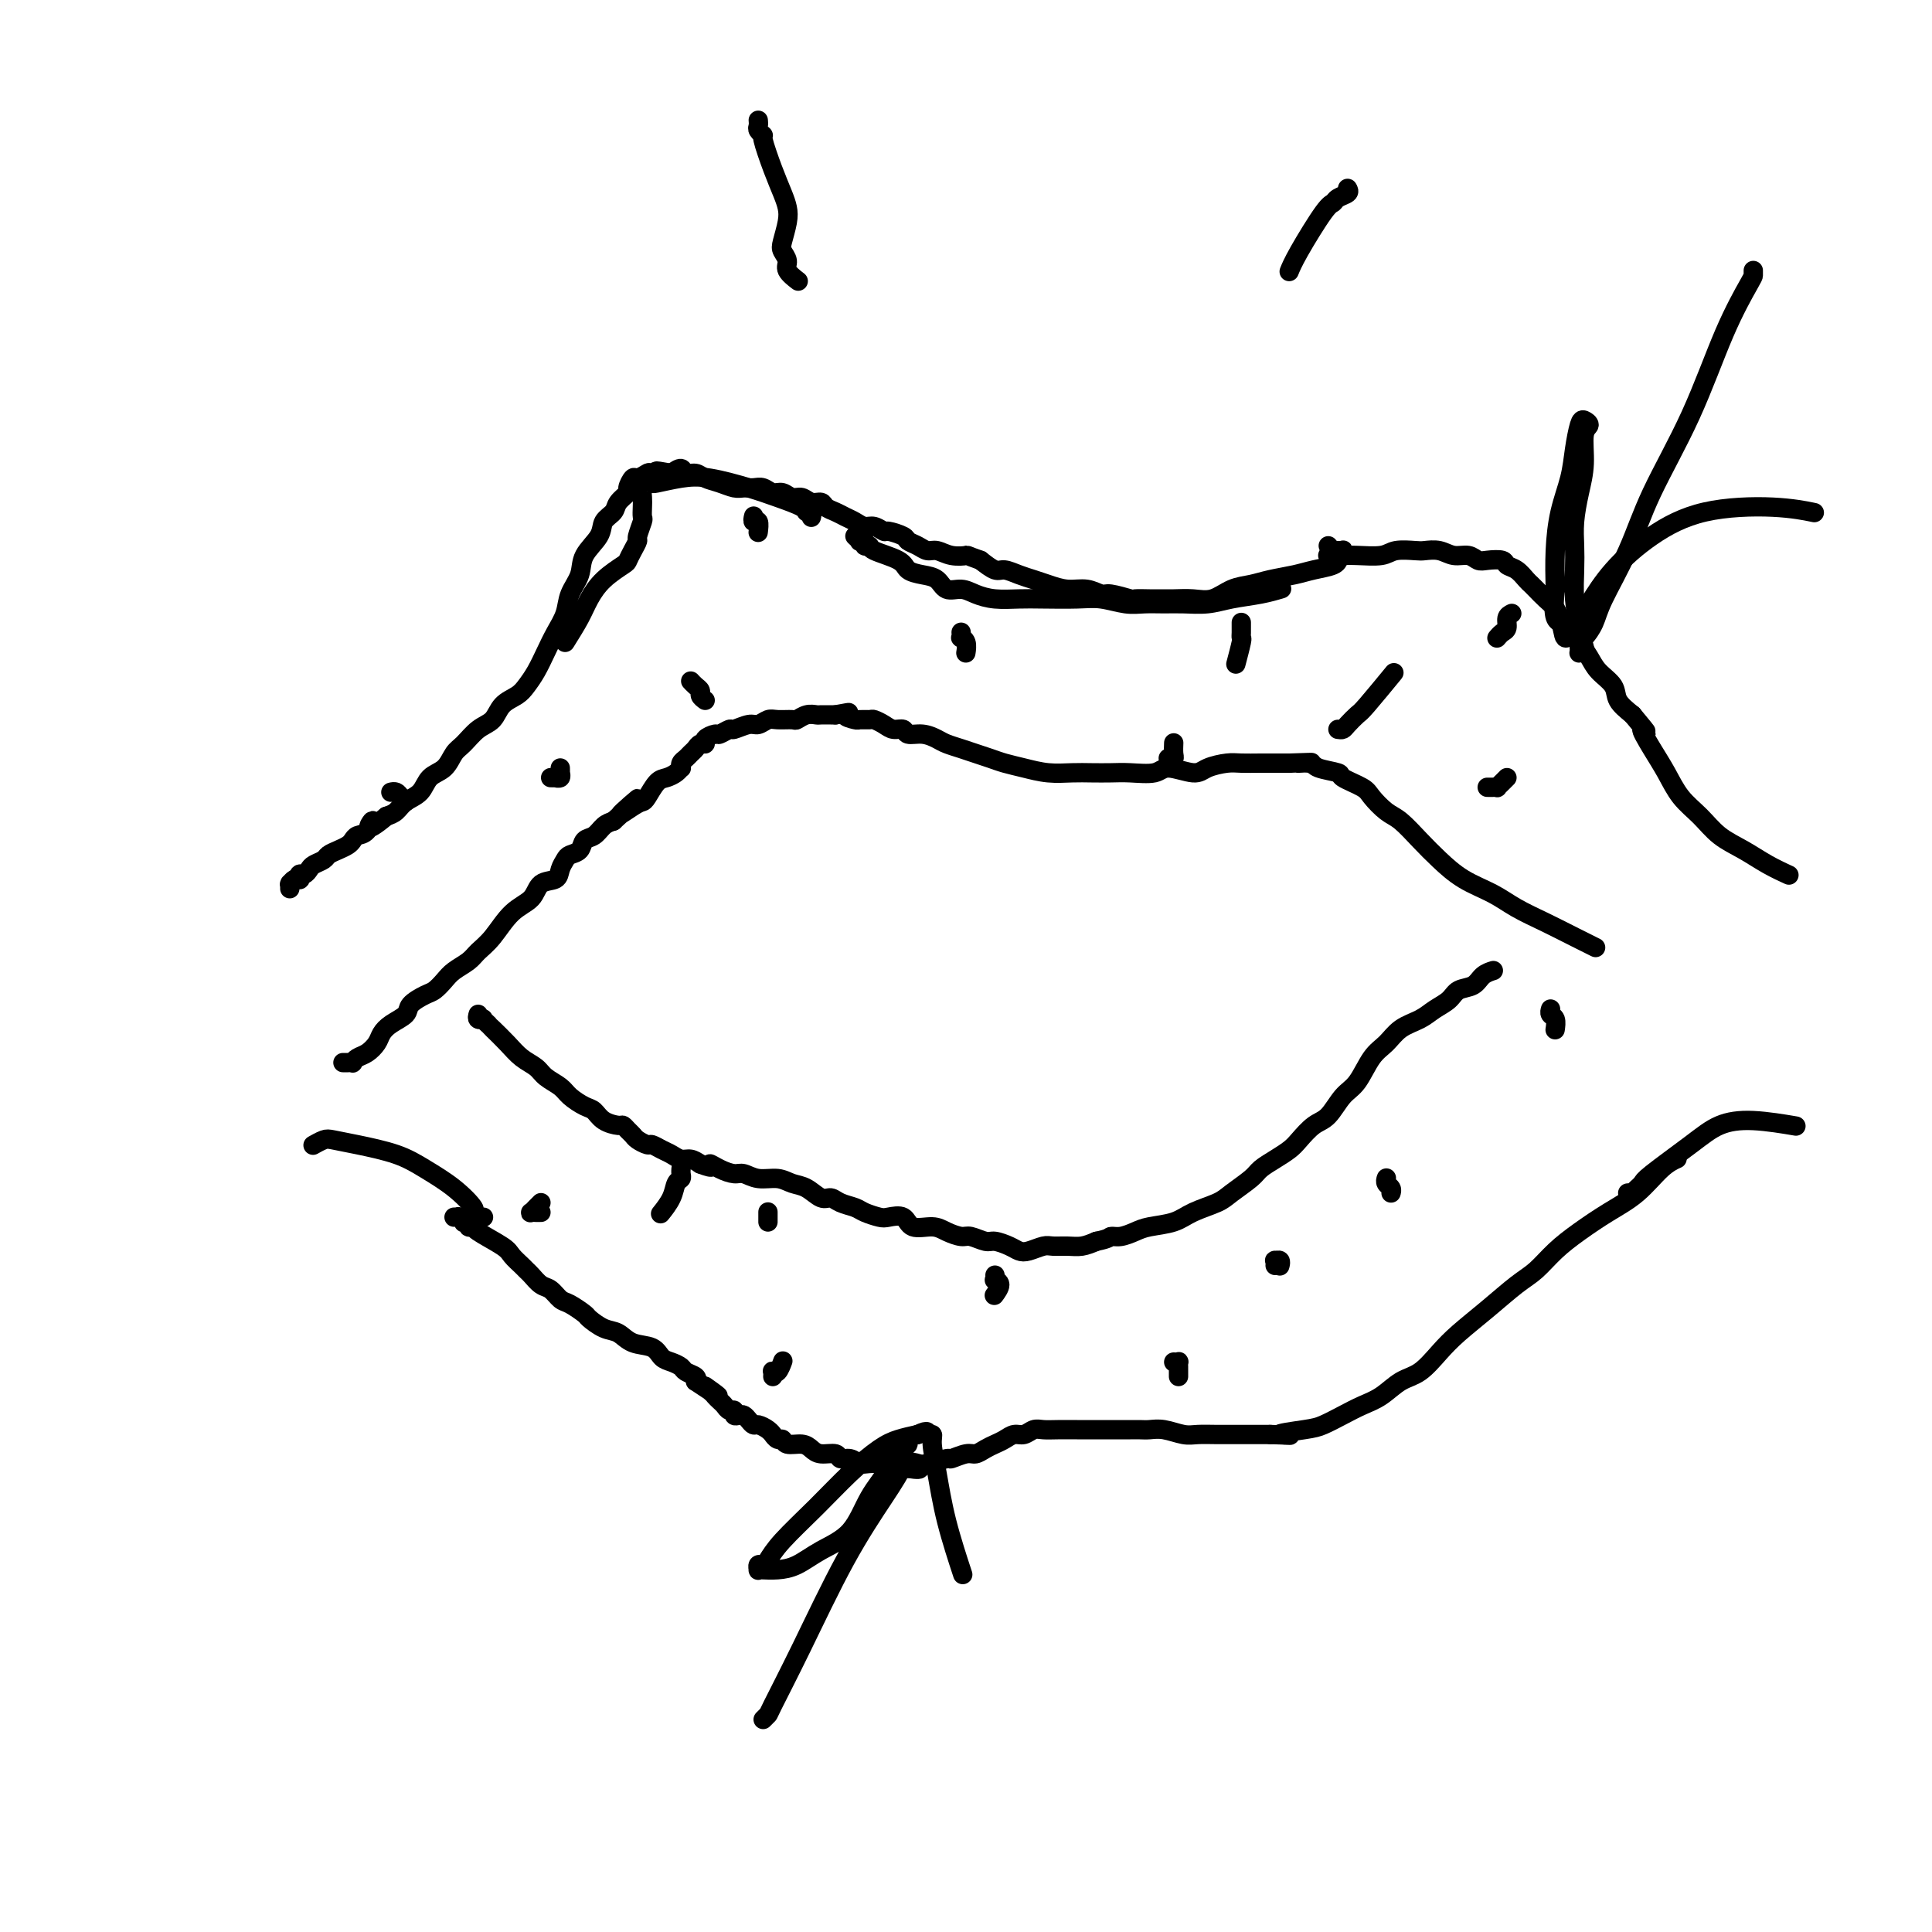 <svg viewBox='0 0 400 400' version='1.1' xmlns='http://www.w3.org/2000/svg' xmlns:xlink='http://www.w3.org/1999/xlink'><g fill='none' stroke='#000000' stroke-width='4' stroke-linecap='round' stroke-linejoin='round'><path d='M71,220c0.414,0.000 0.828,0.001 1,0c0.172,-0.001 0.101,-0.003 0,0c-0.101,0.003 -0.232,0.013 0,0c0.232,-0.013 0.825,-0.048 1,0c0.175,0.048 -0.070,0.179 0,0c0.070,-0.179 0.454,-0.667 1,-1c0.546,-0.333 1.253,-0.512 2,-1c0.747,-0.488 1.532,-1.285 2,-2c0.468,-0.715 0.618,-1.347 1,-2c0.382,-0.653 0.994,-1.326 2,-2c1.006,-0.674 2.405,-1.349 3,-2c0.595,-0.651 0.385,-1.276 1,-2c0.615,-0.724 2.056,-1.545 3,-2c0.944,-0.455 1.393,-0.544 2,-1c0.607,-0.456 1.372,-1.278 2,-2c0.628,-0.722 1.118,-1.345 2,-2c0.882,-0.655 2.155,-1.343 3,-2c0.845,-0.657 1.261,-1.283 2,-2c0.739,-0.717 1.802,-1.525 3,-3c1.198,-1.475 2.530,-3.616 4,-5c1.470,-1.384 3.077,-2.010 4,-3c0.923,-0.990 1.163,-2.346 2,-3c0.837,-0.654 2.270,-0.608 3,-1c0.730,-0.392 0.758,-1.222 1,-2c0.242,-0.778 0.698,-1.503 1,-2c0.302,-0.497 0.451,-0.767 1,-1c0.549,-0.233 1.498,-0.430 2,-1c0.502,-0.570 0.557,-1.514 1,-2c0.443,-0.486 1.273,-0.516 2,-1c0.727,-0.484 1.351,-1.424 2,-2c0.649,-0.576 1.325,-0.788 2,-1'/><path d='M127,170c9.025,-8.142 3.587,-3.499 2,-2c-1.587,1.499 0.677,-0.148 2,-1c1.323,-0.852 1.706,-0.911 2,-1c0.294,-0.089 0.499,-0.210 1,-1c0.501,-0.790 1.297,-2.249 2,-3c0.703,-0.751 1.312,-0.793 2,-1c0.688,-0.207 1.455,-0.580 2,-1c0.545,-0.420 0.867,-0.886 1,-1c0.133,-0.114 0.077,0.124 0,0c-0.077,-0.124 -0.176,-0.612 0,-1c0.176,-0.388 0.626,-0.678 1,-1c0.374,-0.322 0.673,-0.678 1,-1c0.327,-0.322 0.683,-0.612 1,-1c0.317,-0.388 0.594,-0.873 1,-1c0.406,-0.127 0.939,0.106 1,0c0.061,-0.106 -0.350,-0.549 0,-1c0.350,-0.451 1.463,-0.909 2,-1c0.537,-0.091 0.500,0.187 1,0c0.500,-0.187 1.538,-0.839 2,-1c0.462,-0.161 0.349,0.167 1,0c0.651,-0.167 2.066,-0.830 3,-1c0.934,-0.170 1.387,0.152 2,0c0.613,-0.152 1.385,-0.776 2,-1c0.615,-0.224 1.072,-0.046 2,0c0.928,0.046 2.328,-0.040 3,0c0.672,0.040 0.618,0.207 1,0c0.382,-0.207 1.202,-0.787 2,-1c0.798,-0.213 1.575,-0.057 2,0c0.425,0.057 0.499,0.015 1,0c0.501,-0.015 1.429,-0.004 2,0c0.571,0.004 0.786,0.002 1,0'/><path d='M173,148c4.517,-0.834 2.309,-0.420 2,0c-0.309,0.420 1.282,0.847 2,1c0.718,0.153 0.562,0.031 1,0c0.438,-0.031 1.469,0.029 2,0c0.531,-0.029 0.560,-0.147 1,0c0.440,0.147 1.289,0.561 2,1c0.711,0.439 1.282,0.905 2,1c0.718,0.095 1.581,-0.182 2,0c0.419,0.182 0.394,0.822 1,1c0.606,0.178 1.842,-0.107 3,0c1.158,0.107 2.239,0.606 3,1c0.761,0.394 1.203,0.683 2,1c0.797,0.317 1.948,0.662 3,1c1.052,0.338 2.006,0.669 3,1c0.994,0.331 2.030,0.663 3,1c0.970,0.337 1.876,0.679 3,1c1.124,0.321 2.467,0.622 4,1c1.533,0.378 3.255,0.833 5,1c1.745,0.167 3.514,0.046 5,0c1.486,-0.046 2.688,-0.017 4,0c1.312,0.017 2.732,0.023 4,0c1.268,-0.023 2.382,-0.076 4,0c1.618,0.076 3.739,0.279 5,0c1.261,-0.279 1.663,-1.042 3,-1c1.337,0.042 3.611,0.887 5,1c1.389,0.113 1.894,-0.506 3,-1c1.106,-0.494 2.813,-0.865 4,-1c1.187,-0.135 1.854,-0.036 3,0c1.146,0.036 2.770,0.010 4,0c1.230,-0.010 2.066,-0.003 3,0c0.934,0.003 1.967,0.001 3,0'/><path d='M267,158c8.082,-0.297 3.286,-0.039 2,0c-1.286,0.039 0.937,-0.141 2,0c1.063,0.141 0.966,0.603 2,1c1.034,0.397 3.200,0.729 4,1c0.800,0.271 0.233,0.479 1,1c0.767,0.521 2.869,1.353 4,2c1.131,0.647 1.291,1.110 2,2c0.709,0.890 1.965,2.209 3,3c1.035,0.791 1.847,1.054 3,2c1.153,0.946 2.645,2.574 4,4c1.355,1.426 2.573,2.650 4,4c1.427,1.350 3.063,2.826 5,4c1.937,1.174 4.176,2.045 6,3c1.824,0.955 3.232,1.993 5,3c1.768,1.007 3.897,1.981 6,3c2.103,1.019 4.182,2.082 6,3c1.818,0.918 3.377,1.691 4,2c0.623,0.309 0.312,0.155 0,0'/><path d='M99,210c-0.122,0.414 -0.243,0.829 0,1c0.243,0.171 0.851,0.100 1,0c0.149,-0.100 -0.161,-0.228 0,0c0.161,0.228 0.794,0.813 1,1c0.206,0.187 -0.016,-0.025 0,0c0.016,0.025 0.268,0.286 1,1c0.732,0.714 1.943,1.882 3,3c1.057,1.118 1.959,2.186 3,3c1.041,0.814 2.222,1.374 3,2c0.778,0.626 1.153,1.319 2,2c0.847,0.681 2.165,1.352 3,2c0.835,0.648 1.187,1.274 2,2c0.813,0.726 2.088,1.553 3,2c0.912,0.447 1.463,0.515 2,1c0.537,0.485 1.061,1.387 2,2c0.939,0.613 2.292,0.938 3,1c0.708,0.062 0.771,-0.137 1,0c0.229,0.137 0.624,0.610 1,1c0.376,0.390 0.734,0.696 1,1c0.266,0.304 0.441,0.606 1,1c0.559,0.394 1.501,0.880 2,1c0.499,0.120 0.556,-0.126 1,0c0.444,0.126 1.274,0.625 2,1c0.726,0.375 1.349,0.626 2,1c0.651,0.374 1.329,0.870 2,1c0.671,0.130 1.335,-0.106 2,0c0.665,0.106 1.333,0.553 2,1'/><path d='M145,241c3.468,1.349 2.139,0.222 2,0c-0.139,-0.222 0.914,0.461 2,1c1.086,0.539 2.205,0.932 3,1c0.795,0.068 1.265,-0.190 2,0c0.735,0.190 1.733,0.829 3,1c1.267,0.171 2.801,-0.127 4,0c1.199,0.127 2.063,0.678 3,1c0.937,0.322 1.946,0.415 3,1c1.054,0.585 2.154,1.662 3,2c0.846,0.338 1.438,-0.064 2,0c0.562,0.064 1.094,0.592 2,1c0.906,0.408 2.186,0.696 3,1c0.814,0.304 1.161,0.625 2,1c0.839,0.375 2.171,0.804 3,1c0.829,0.196 1.155,0.160 2,0c0.845,-0.160 2.208,-0.445 3,0c0.792,0.445 1.012,1.621 2,2c0.988,0.379 2.744,-0.038 4,0c1.256,0.038 2.012,0.531 3,1c0.988,0.469 2.208,0.913 3,1c0.792,0.087 1.157,-0.183 2,0c0.843,0.183 2.164,0.821 3,1c0.836,0.179 1.187,-0.099 2,0c0.813,0.099 2.090,0.577 3,1c0.910,0.423 1.454,0.793 2,1c0.546,0.207 1.094,0.252 2,0c0.906,-0.252 2.171,-0.802 3,-1c0.829,-0.198 1.222,-0.043 2,0c0.778,0.043 1.940,-0.027 3,0c1.060,0.027 2.017,0.151 3,0c0.983,-0.151 1.991,-0.575 3,-1'/><path d='M227,257c2.765,-0.548 2.676,-0.920 3,-1c0.324,-0.080 1.060,0.130 2,0c0.940,-0.130 2.083,-0.601 3,-1c0.917,-0.399 1.609,-0.725 3,-1c1.391,-0.275 3.483,-0.500 5,-1c1.517,-0.500 2.461,-1.275 4,-2c1.539,-0.725 3.675,-1.402 5,-2c1.325,-0.598 1.839,-1.119 3,-2c1.161,-0.881 2.967,-2.122 4,-3c1.033,-0.878 1.291,-1.394 2,-2c0.709,-0.606 1.870,-1.301 3,-2c1.130,-0.699 2.231,-1.402 3,-2c0.769,-0.598 1.206,-1.092 2,-2c0.794,-0.908 1.945,-2.232 3,-3c1.055,-0.768 2.015,-0.981 3,-2c0.985,-1.019 1.995,-2.843 3,-4c1.005,-1.157 2.005,-1.647 3,-3c0.995,-1.353 1.984,-3.570 3,-5c1.016,-1.430 2.058,-2.074 3,-3c0.942,-0.926 1.784,-2.136 3,-3c1.216,-0.864 2.805,-1.382 4,-2c1.195,-0.618 1.996,-1.335 3,-2c1.004,-0.665 2.210,-1.278 3,-2c0.790,-0.722 1.165,-1.553 2,-2c0.835,-0.447 2.131,-0.512 3,-1c0.869,-0.488 1.311,-1.401 2,-2c0.689,-0.599 1.625,-0.886 2,-1c0.375,-0.114 0.187,-0.057 0,0'/><path d='M94,252c0.414,-0.008 0.828,-0.016 1,0c0.172,0.016 0.103,0.056 0,0c-0.103,-0.056 -0.239,-0.207 0,0c0.239,0.207 0.853,0.773 1,1c0.147,0.227 -0.172,0.114 0,0c0.172,-0.114 0.834,-0.231 1,0c0.166,0.231 -0.164,0.810 0,1c0.164,0.190 0.821,-0.009 1,0c0.179,0.009 -0.121,0.226 1,1c1.121,0.774 3.661,2.104 5,3c1.339,0.896 1.475,1.357 2,2c0.525,0.643 1.439,1.466 2,2c0.561,0.534 0.770,0.777 1,1c0.230,0.223 0.483,0.426 1,1c0.517,0.574 1.298,1.520 2,2c0.702,0.480 1.324,0.495 2,1c0.676,0.505 1.405,1.501 2,2c0.595,0.499 1.055,0.500 2,1c0.945,0.500 2.376,1.500 3,2c0.624,0.500 0.440,0.500 1,1c0.560,0.500 1.865,1.500 3,2c1.135,0.500 2.099,0.501 3,1c0.901,0.499 1.737,1.496 3,2c1.263,0.504 2.953,0.516 4,1c1.047,0.484 1.451,1.439 2,2c0.549,0.561 1.244,0.728 2,1c0.756,0.272 1.574,0.650 2,1c0.426,0.350 0.461,0.671 1,1c0.539,0.329 1.583,0.665 2,1c0.417,0.335 0.209,0.667 0,1'/><path d='M144,286c8.140,5.438 3.491,2.034 2,1c-1.491,-1.034 0.178,0.301 1,1c0.822,0.699 0.799,0.761 1,1c0.201,0.239 0.628,0.656 1,1c0.372,0.344 0.691,0.614 1,1c0.309,0.386 0.608,0.887 1,1c0.392,0.113 0.879,-0.163 1,0c0.121,0.163 -0.122,0.766 0,1c0.122,0.234 0.609,0.101 1,0c0.391,-0.101 0.686,-0.168 1,0c0.314,0.168 0.649,0.571 1,1c0.351,0.429 0.720,0.884 1,1c0.280,0.116 0.470,-0.109 1,0c0.530,0.109 1.399,0.550 2,1c0.601,0.450 0.933,0.909 1,1c0.067,0.091 -0.130,-0.187 0,0c0.130,0.187 0.587,0.837 1,1c0.413,0.163 0.781,-0.163 1,0c0.219,0.163 0.290,0.813 1,1c0.710,0.187 2.059,-0.089 3,0c0.941,0.089 1.473,0.545 2,1c0.527,0.455 1.047,0.910 2,1c0.953,0.090 2.337,-0.186 3,0c0.663,0.186 0.604,0.834 1,1c0.396,0.166 1.247,-0.152 2,0c0.753,0.152 1.410,0.772 2,1c0.590,0.228 1.114,0.064 2,0c0.886,-0.064 2.134,-0.027 3,0c0.866,0.027 1.348,0.046 2,0c0.652,-0.046 1.472,-0.156 2,0c0.528,0.156 0.764,0.578 1,1'/><path d='M188,304c4.358,0.706 1.754,-0.528 1,-1c-0.754,-0.472 0.344,-0.183 1,0c0.656,0.183 0.872,0.260 2,0c1.128,-0.260 3.170,-0.857 4,-1c0.830,-0.143 0.449,0.169 1,0c0.551,-0.169 2.034,-0.818 3,-1c0.966,-0.182 1.413,0.105 2,0c0.587,-0.105 1.312,-0.601 2,-1c0.688,-0.399 1.339,-0.699 2,-1c0.661,-0.301 1.331,-0.602 2,-1c0.669,-0.398 1.336,-0.891 2,-1c0.664,-0.109 1.325,0.167 2,0c0.675,-0.167 1.363,-0.777 2,-1c0.637,-0.223 1.223,-0.060 2,0c0.777,0.060 1.745,0.016 3,0c1.255,-0.016 2.797,-0.004 4,0c1.203,0.004 2.066,0.001 3,0c0.934,-0.001 1.940,-0.000 3,0c1.060,0.000 2.173,-0.001 3,0c0.827,0.001 1.369,0.004 2,0c0.631,-0.004 1.350,-0.015 2,0c0.650,0.015 1.229,0.057 2,0c0.771,-0.057 1.733,-0.211 3,0c1.267,0.211 2.838,0.789 4,1c1.162,0.211 1.915,0.057 3,0c1.085,-0.057 2.504,-0.015 4,0c1.496,0.015 3.071,0.004 4,0c0.929,-0.004 1.212,-0.001 2,0c0.788,0.001 2.082,0.000 3,0c0.918,-0.000 1.459,-0.000 2,0'/><path d='M263,297c7.472,0.206 2.651,0.221 2,0c-0.651,-0.221 2.867,-0.677 5,-1c2.133,-0.323 2.881,-0.513 4,-1c1.119,-0.487 2.609,-1.269 4,-2c1.391,-0.731 2.682,-1.409 4,-2c1.318,-0.591 2.661,-1.094 4,-2c1.339,-0.906 2.674,-2.215 4,-3c1.326,-0.785 2.644,-1.046 4,-2c1.356,-0.954 2.750,-2.600 4,-4c1.250,-1.400 2.357,-2.555 4,-4c1.643,-1.445 3.824,-3.180 6,-5c2.176,-1.820 4.348,-3.726 6,-5c1.652,-1.274 2.783,-1.917 4,-3c1.217,-1.083 2.520,-2.604 4,-4c1.480,-1.396 3.136,-2.665 5,-4c1.864,-1.335 3.936,-2.736 6,-4c2.064,-1.264 4.120,-2.390 6,-4c1.880,-1.610 3.583,-3.703 5,-5c1.417,-1.297 2.548,-1.799 3,-2c0.452,-0.201 0.226,-0.100 0,0'/><path d='M177,111c0.455,0.414 0.911,0.828 1,1c0.089,0.172 -0.187,0.101 0,0c0.187,-0.101 0.838,-0.231 1,0c0.162,0.231 -0.165,0.825 0,1c0.165,0.175 0.824,-0.069 1,0c0.176,0.069 -0.129,0.451 1,1c1.129,0.549 3.691,1.265 5,2c1.309,0.735 1.365,1.489 2,2c0.635,0.511 1.849,0.781 3,1c1.151,0.219 2.239,0.388 3,1c0.761,0.612 1.196,1.667 2,2c0.804,0.333 1.976,-0.054 3,0c1.024,0.054 1.901,0.551 3,1c1.099,0.449 2.421,0.851 4,1c1.579,0.149 3.416,0.044 5,0c1.584,-0.044 2.916,-0.026 5,0c2.084,0.026 4.921,0.060 7,0c2.079,-0.060 3.402,-0.212 5,0c1.598,0.212 3.473,0.790 5,1c1.527,0.210 2.706,0.053 4,0c1.294,-0.053 2.701,-0.003 4,0c1.299,0.003 2.489,-0.041 4,0c1.511,0.041 3.344,0.169 5,0c1.656,-0.169 3.135,-0.633 5,-1c1.865,-0.367 4.118,-0.637 6,-1c1.882,-0.363 3.395,-0.818 4,-1c0.605,-0.182 0.303,-0.091 0,0'/><path d='M275,115c-0.087,-0.000 -0.174,-0.000 0,0c0.174,0.000 0.610,0.001 1,0c0.390,-0.001 0.735,-0.004 1,0c0.265,0.004 0.449,0.015 1,0c0.551,-0.015 1.470,-0.056 3,0c1.530,0.056 3.673,0.210 5,0c1.327,-0.210 1.839,-0.784 3,-1c1.161,-0.216 2.972,-0.073 4,0c1.028,0.073 1.273,0.076 2,0c0.727,-0.076 1.937,-0.230 3,0c1.063,0.230 1.980,0.845 3,1c1.020,0.155 2.142,-0.151 3,0c0.858,0.151 1.451,0.761 2,1c0.549,0.239 1.054,0.109 2,0c0.946,-0.109 2.334,-0.198 3,0c0.666,0.198 0.612,0.682 1,1c0.388,0.318 1.220,0.469 2,1c0.780,0.531 1.508,1.440 2,2c0.492,0.560 0.747,0.769 1,1c0.253,0.231 0.505,0.484 1,1c0.495,0.516 1.235,1.296 2,2c0.765,0.704 1.556,1.332 2,2c0.444,0.668 0.540,1.375 1,2c0.460,0.625 1.283,1.167 2,2c0.717,0.833 1.328,1.955 2,3c0.672,1.045 1.404,2.012 2,3c0.596,0.988 1.057,1.997 2,3c0.943,1.003 2.369,2.001 3,3c0.631,0.999 0.466,2.000 1,3c0.534,1.000 1.767,2.000 3,3'/><path d='M338,148c4.548,5.450 2.418,3.076 2,3c-0.418,-0.076 0.876,2.146 2,4c1.124,1.854 2.078,3.339 3,5c0.922,1.661 1.813,3.498 3,5c1.187,1.502 2.669,2.669 4,4c1.331,1.331 2.511,2.826 4,4c1.489,1.174 3.286,2.026 5,3c1.714,0.974 3.346,2.070 5,3c1.654,0.930 3.330,1.694 4,2c0.670,0.306 0.335,0.153 0,0'/><path d='M168,107c0.001,-0.002 0.001,-0.005 0,0c-0.001,0.005 -0.004,0.016 0,0c0.004,-0.016 0.015,-0.059 0,0c-0.015,0.059 -0.057,0.220 0,0c0.057,-0.220 0.214,-0.821 0,-1c-0.214,-0.179 -0.797,0.064 -1,0c-0.203,-0.064 -0.026,-0.435 -1,-1c-0.974,-0.565 -3.098,-1.325 -5,-2c-1.902,-0.675 -3.581,-1.267 -6,-2c-2.419,-0.733 -5.579,-1.609 -8,-2c-2.421,-0.391 -4.102,-0.299 -6,0c-1.898,0.299 -4.011,0.804 -5,1c-0.989,0.196 -0.853,0.082 -1,0c-0.147,-0.082 -0.575,-0.134 -1,0c-0.425,0.134 -0.845,0.454 -1,1c-0.155,0.546 -0.046,1.320 0,2c0.046,0.680 0.027,1.267 0,2c-0.027,0.733 -0.063,1.614 0,2c0.063,0.386 0.223,0.279 0,1c-0.223,0.721 -0.831,2.272 -1,3c-0.169,0.728 0.100,0.634 0,1c-0.100,0.366 -0.569,1.192 -1,2c-0.431,0.808 -0.825,1.597 -1,2c-0.175,0.403 -0.133,0.420 -1,1c-0.867,0.580 -2.645,1.722 -4,3c-1.355,1.278 -2.288,2.690 -3,4c-0.712,1.310 -1.203,2.517 -2,4c-0.797,1.483 -1.898,3.241 -3,5'/><path d='M275,113c0.340,0.425 0.679,0.850 1,1c0.321,0.150 0.623,0.025 1,0c0.377,-0.025 0.829,0.050 1,0c0.171,-0.050 0.060,-0.224 0,0c-0.060,0.224 -0.069,0.848 0,1c0.069,0.152 0.217,-0.166 0,0c-0.217,0.166 -0.797,0.818 -1,1c-0.203,0.182 -0.028,-0.106 0,0c0.028,0.106 -0.092,0.606 -1,1c-0.908,0.394 -2.605,0.682 -4,1c-1.395,0.318 -2.487,0.667 -4,1c-1.513,0.333 -3.447,0.649 -5,1c-1.553,0.351 -2.726,0.735 -4,1c-1.274,0.265 -2.649,0.411 -4,1c-1.351,0.589 -2.678,1.622 -4,2c-1.322,0.378 -2.639,0.101 -4,0c-1.361,-0.101 -2.768,-0.026 -4,0c-1.232,0.026 -2.291,0.003 -3,0c-0.709,-0.003 -1.067,0.014 -2,0c-0.933,-0.014 -2.440,-0.060 -3,0c-0.560,0.060 -0.172,0.227 -1,0c-0.828,-0.227 -2.872,-0.848 -4,-1c-1.128,-0.152 -1.341,0.167 -2,0c-0.659,-0.167 -1.765,-0.818 -3,-1c-1.235,-0.182 -2.600,0.105 -4,0c-1.400,-0.105 -2.836,-0.601 -4,-1c-1.164,-0.399 -2.058,-0.701 -3,-1c-0.942,-0.299 -1.933,-0.596 -3,-1c-1.067,-0.404 -2.210,-0.917 -3,-1c-0.790,-0.083 -1.226,0.262 -2,0c-0.774,-0.262 -1.887,-1.131 -3,-2'/><path d='M203,116c-3.324,-1.172 -2.633,-1.102 -3,-1c-0.367,0.102 -1.790,0.234 -3,0c-1.210,-0.234 -2.206,-0.836 -3,-1c-0.794,-0.164 -1.386,0.110 -2,0c-0.614,-0.110 -1.249,-0.603 -2,-1c-0.751,-0.397 -1.619,-0.699 -2,-1c-0.381,-0.301 -0.276,-0.602 -1,-1c-0.724,-0.398 -2.277,-0.894 -3,-1c-0.723,-0.106 -0.616,0.179 -1,0c-0.384,-0.179 -1.257,-0.822 -2,-1c-0.743,-0.178 -1.355,0.107 -2,0c-0.645,-0.107 -1.324,-0.607 -2,-1c-0.676,-0.393 -1.350,-0.679 -2,-1c-0.650,-0.321 -1.276,-0.679 -2,-1c-0.724,-0.321 -1.545,-0.607 -2,-1c-0.455,-0.393 -0.545,-0.894 -1,-1c-0.455,-0.106 -1.277,0.183 -2,0c-0.723,-0.183 -1.349,-0.837 -2,-1c-0.651,-0.163 -1.329,0.167 -2,0c-0.671,-0.167 -1.335,-0.830 -2,-1c-0.665,-0.170 -1.332,0.151 -2,0c-0.668,-0.151 -1.336,-0.776 -2,-1c-0.664,-0.224 -1.322,-0.049 -2,0c-0.678,0.049 -1.375,-0.030 -2,0c-0.625,0.030 -1.180,0.167 -2,0c-0.820,-0.167 -1.907,-0.638 -3,-1c-1.093,-0.362 -2.194,-0.616 -3,-1c-0.806,-0.384 -1.319,-0.897 -2,-1c-0.681,-0.103 -1.529,0.203 -2,0c-0.471,-0.203 -0.563,-0.915 -1,-1c-0.437,-0.085 -1.218,0.458 -2,1'/><path d='M139,98c-5.136,-0.933 -2.475,-0.266 -2,0c0.475,0.266 -1.236,0.131 -2,0c-0.764,-0.131 -0.581,-0.257 -1,0c-0.419,0.257 -1.440,0.898 -2,1c-0.560,0.102 -0.660,-0.334 -1,0c-0.340,0.334 -0.922,1.440 -1,2c-0.078,0.560 0.346,0.575 0,1c-0.346,0.425 -1.463,1.260 -2,2c-0.537,0.740 -0.496,1.383 -1,2c-0.504,0.617 -1.554,1.207 -2,2c-0.446,0.793 -0.290,1.790 -1,3c-0.710,1.210 -2.287,2.634 -3,4c-0.713,1.366 -0.561,2.675 -1,4c-0.439,1.325 -1.468,2.665 -2,4c-0.532,1.335 -0.565,2.665 -1,4c-0.435,1.335 -1.270,2.676 -2,4c-0.730,1.324 -1.354,2.633 -2,4c-0.646,1.367 -1.313,2.793 -2,4c-0.687,1.207 -1.394,2.195 -2,3c-0.606,0.805 -1.110,1.427 -2,2c-0.890,0.573 -2.164,1.097 -3,2c-0.836,0.903 -1.234,2.185 -2,3c-0.766,0.815 -1.900,1.162 -3,2c-1.100,0.838 -2.166,2.168 -3,3c-0.834,0.832 -1.434,1.167 -2,2c-0.566,0.833 -1.096,2.163 -2,3c-0.904,0.837 -2.181,1.180 -3,2c-0.819,0.820 -1.178,2.117 -2,3c-0.822,0.883 -2.106,1.353 -3,2c-0.894,0.647 -1.398,1.471 -2,2c-0.602,0.529 -1.301,0.765 -2,1'/><path d='M80,169c-5.134,4.295 -3.469,1.532 -3,1c0.469,-0.532 -0.258,1.167 -1,2c-0.742,0.833 -1.498,0.801 -2,1c-0.502,0.199 -0.749,0.631 -1,1c-0.251,0.369 -0.505,0.676 -1,1c-0.495,0.324 -1.232,0.664 -2,1c-0.768,0.336 -1.568,0.669 -2,1c-0.432,0.331 -0.498,0.662 -1,1c-0.502,0.338 -1.441,0.683 -2,1c-0.559,0.317 -0.737,0.607 -1,1c-0.263,0.393 -0.609,0.889 -1,1c-0.391,0.111 -0.827,-0.163 -1,0c-0.173,0.163 -0.085,0.762 0,1c0.085,0.238 0.166,0.115 0,0c-0.166,-0.115 -0.580,-0.223 -1,0c-0.420,0.223 -0.844,0.778 -1,1c-0.156,0.222 -0.042,0.111 0,0c0.042,-0.111 0.011,-0.222 0,0c-0.011,0.222 -0.003,0.778 0,1c0.003,0.222 0.002,0.111 0,0'/><path d='M141,242c0.001,-0.006 0.001,-0.012 0,0c-0.001,0.012 -0.004,0.043 0,0c0.004,-0.043 0.013,-0.161 0,0c-0.013,0.161 -0.049,0.600 0,1c0.049,0.400 0.185,0.759 0,1c-0.185,0.241 -0.689,0.364 -1,1c-0.311,0.636 -0.430,1.787 -1,3c-0.570,1.213 -1.591,2.490 -2,3c-0.409,0.510 -0.204,0.255 0,0'/><path d='M159,251c0.000,0.022 0.000,0.045 0,0c0.000,-0.045 0.000,-0.156 0,0c0.000,0.156 0.000,0.581 0,1c0.000,0.419 0.000,0.834 0,1c0.000,0.166 0.000,0.083 0,0'/><path d='M160,285c0.022,-0.407 0.045,-0.813 0,-1c-0.045,-0.187 -0.156,-0.153 0,0c0.156,0.153 0.581,0.426 1,0c0.419,-0.426 0.834,-1.550 1,-2c0.166,-0.450 0.083,-0.225 0,0'/><path d='M206,264c0.038,0.437 0.077,0.874 0,1c-0.077,0.126 -0.268,-0.059 0,0c0.268,0.059 0.995,0.362 1,1c0.005,0.638 -0.713,1.611 -1,2c-0.287,0.389 -0.144,0.195 0,0'/><path d='M287,244c0.030,-0.091 0.061,-0.182 0,0c-0.061,0.182 -0.212,0.636 0,1c0.212,0.364 0.788,0.636 1,1c0.212,0.364 0.061,0.818 0,1c-0.061,0.182 -0.030,0.091 0,0'/><path d='M321,209c-0.008,0.026 -0.016,0.053 0,0c0.016,-0.053 0.057,-0.185 0,0c-0.057,0.185 -0.211,0.689 0,1c0.211,0.311 0.788,0.430 1,1c0.212,0.570 0.061,1.591 0,2c-0.061,0.409 -0.030,0.204 0,0'/><path d='M264,262c0.030,-0.431 0.061,-0.862 0,-1c-0.061,-0.138 -0.212,0.015 0,0c0.212,-0.015 0.789,-0.200 1,0c0.211,0.200 0.057,0.785 0,1c-0.057,0.215 -0.016,0.062 0,0c0.016,-0.062 0.008,-0.031 0,0'/><path d='M277,151c0.365,0.056 0.729,0.112 1,0c0.271,-0.112 0.448,-0.392 1,-1c0.552,-0.608 1.478,-1.544 2,-2c0.522,-0.456 0.641,-0.430 2,-2c1.359,-1.570 3.960,-4.734 5,-6c1.040,-1.266 0.520,-0.633 0,0'/><path d='M242,157c-0.113,-0.014 -0.226,-0.029 0,0c0.226,0.029 0.793,0.100 1,0c0.207,-0.100 0.056,-0.373 0,-1c-0.056,-0.627 -0.016,-1.608 0,-2c0.016,-0.392 0.008,-0.196 0,0'/><path d='M156,107c0.030,-0.129 0.061,-0.259 0,0c-0.061,0.259 -0.212,0.906 0,1c0.212,0.094 0.789,-0.367 1,0c0.211,0.367 0.057,1.560 0,2c-0.057,0.440 -0.016,0.126 0,0c0.016,-0.126 0.008,-0.063 0,0'/><path d='M146,145c-0.445,-0.332 -0.890,-0.663 -1,-1c-0.110,-0.337 0.115,-0.678 0,-1c-0.115,-0.322 -0.569,-0.625 -1,-1c-0.431,-0.375 -0.837,-0.821 -1,-1c-0.163,-0.179 -0.081,-0.089 0,0'/><path d='M116,159c0.009,0.453 0.017,0.906 0,1c-0.017,0.094 -0.061,-0.171 0,0c0.061,0.171 0.226,0.778 0,1c-0.226,0.222 -0.844,0.060 -1,0c-0.156,-0.060 0.150,-0.016 0,0c-0.150,0.016 -0.757,0.005 -1,0c-0.243,-0.005 -0.121,-0.002 0,0'/><path d='M81,164c-0.007,0.002 -0.013,0.003 0,0c0.013,-0.003 0.046,-0.011 0,0c-0.046,0.011 -0.170,0.042 0,0c0.170,-0.042 0.633,-0.156 1,0c0.367,0.156 0.637,0.580 1,1c0.363,0.420 0.818,0.834 1,1c0.182,0.166 0.091,0.083 0,0'/><path d='M308,163c-0.081,-0.002 -0.163,-0.003 0,0c0.163,0.003 0.569,0.011 1,0c0.431,-0.011 0.886,-0.042 1,0c0.114,0.042 -0.114,0.156 0,0c0.114,-0.156 0.569,-0.580 1,-1c0.431,-0.420 0.837,-0.834 1,-1c0.163,-0.166 0.081,-0.083 0,0'/><path d='M313,127c-0.445,0.219 -0.890,0.437 -1,1c-0.110,0.563 0.115,1.470 0,2c-0.115,0.530 -0.569,0.681 -1,1c-0.431,0.319 -0.837,0.805 -1,1c-0.163,0.195 -0.081,0.097 0,0'/><path d='M257,129c-0.000,-0.119 -0.000,-0.238 0,0c0.000,0.238 0.001,0.834 0,1c-0.001,0.166 -0.004,-0.098 0,0c0.004,0.098 0.015,0.560 0,1c-0.015,0.440 -0.056,0.860 0,1c0.056,0.140 0.207,-0.001 0,1c-0.207,1.001 -0.774,3.143 -1,4c-0.226,0.857 -0.113,0.428 0,0'/><path d='M199,131c-0.001,-0.008 -0.001,-0.017 0,0c0.001,0.017 0.004,0.059 0,0c-0.004,-0.059 -0.015,-0.219 0,0c0.015,0.219 0.057,0.815 0,1c-0.057,0.185 -0.211,-0.043 0,0c0.211,0.043 0.788,0.358 1,1c0.212,0.642 0.061,1.612 0,2c-0.061,0.388 -0.030,0.194 0,0'/><path d='M243,282c0.423,0.024 0.845,0.049 1,0c0.155,-0.049 0.041,-0.171 0,0c-0.041,0.171 -0.011,0.633 0,1c0.011,0.367 0.003,0.637 0,1c-0.003,0.363 -0.001,0.818 0,1c0.001,0.182 0.000,0.091 0,0'/><path d='M112,251c-0.451,-0.002 -0.903,-0.003 -1,0c-0.097,0.003 0.160,0.011 0,0c-0.160,-0.011 -0.736,-0.042 -1,0c-0.264,0.042 -0.215,0.156 0,0c0.215,-0.156 0.596,-0.580 1,-1c0.404,-0.420 0.830,-0.834 1,-1c0.170,-0.166 0.085,-0.083 0,0'/><path d='M100,252c0.009,0.001 0.018,0.001 0,0c-0.018,-0.001 -0.062,-0.004 0,0c0.062,0.004 0.230,0.015 0,0c-0.230,-0.015 -0.856,-0.054 -1,0c-0.144,0.054 0.196,0.202 0,0c-0.196,-0.202 -0.926,-0.753 -1,-1c-0.074,-0.247 0.508,-0.188 0,-1c-0.508,-0.812 -2.108,-2.494 -4,-4c-1.892,-1.506 -4.078,-2.835 -6,-4c-1.922,-1.165 -3.580,-2.165 -6,-3c-2.420,-0.835 -5.601,-1.506 -8,-2c-2.399,-0.494 -4.014,-0.813 -5,-1c-0.986,-0.187 -1.342,-0.243 -2,0c-0.658,0.243 -1.616,0.784 -2,1c-0.384,0.216 -0.192,0.108 0,0'/><path d='M337,247c0.455,-0.032 0.910,-0.064 1,0c0.090,0.064 -0.185,0.225 0,0c0.185,-0.225 0.832,-0.836 1,-1c0.168,-0.164 -0.141,0.118 0,0c0.141,-0.118 0.732,-0.635 1,-1c0.268,-0.365 0.213,-0.577 2,-2c1.787,-1.423 5.415,-4.055 8,-6c2.585,-1.945 4.126,-3.202 6,-4c1.874,-0.798 4.082,-1.138 7,-1c2.918,0.138 6.548,0.754 8,1c1.452,0.246 0.726,0.123 0,0'/><path d='M157,25c-0.009,-0.092 -0.018,-0.183 0,0c0.018,0.183 0.063,0.642 0,1c-0.063,0.358 -0.235,0.616 0,1c0.235,0.384 0.875,0.893 1,1c0.125,0.107 -0.267,-0.188 0,1c0.267,1.188 1.192,3.859 2,6c0.808,2.141 1.497,3.753 2,5c0.503,1.247 0.819,2.130 1,3c0.181,0.870 0.229,1.727 0,3c-0.229,1.273 -0.733,2.961 -1,4c-0.267,1.039 -0.295,1.427 0,2c0.295,0.573 0.914,1.329 1,2c0.086,0.671 -0.362,1.258 0,2c0.362,0.742 1.532,1.641 2,2c0.468,0.359 0.234,0.180 0,0'/><path d='M279,39c0.203,0.339 0.405,0.677 0,1c-0.405,0.323 -1.419,0.630 -2,1c-0.581,0.370 -0.730,0.804 -1,1c-0.270,0.196 -0.660,0.156 -2,2c-1.340,1.844 -3.630,5.573 -5,8c-1.370,2.427 -1.820,3.550 -2,4c-0.180,0.450 -0.090,0.225 0,0'/><path d='M363,56c0.003,0.391 0.006,0.781 0,1c-0.006,0.219 -0.022,0.266 -1,2c-0.978,1.734 -2.916,5.156 -5,10c-2.084,4.844 -4.312,11.110 -7,17c-2.688,5.890 -5.837,11.403 -8,16c-2.163,4.597 -3.340,8.277 -5,12c-1.660,3.723 -3.804,7.488 -5,10c-1.196,2.512 -1.446,3.769 -2,5c-0.554,1.231 -1.413,2.435 -2,3c-0.587,0.565 -0.903,0.490 -1,1c-0.097,0.510 0.024,1.604 0,2c-0.024,0.396 -0.192,0.092 0,0c0.192,-0.092 0.745,0.027 1,0c0.255,-0.027 0.212,-0.201 0,-1c-0.212,-0.799 -0.593,-2.224 -1,-4c-0.407,-1.776 -0.838,-3.902 -1,-6c-0.162,-2.098 -0.053,-4.169 0,-6c0.053,-1.831 0.052,-3.422 0,-5c-0.052,-1.578 -0.153,-3.144 0,-5c0.153,-1.856 0.560,-4.004 1,-6c0.440,-1.996 0.914,-3.841 1,-6c0.086,-2.159 -0.215,-4.631 0,-6c0.215,-1.369 0.945,-1.635 1,-2c0.055,-0.365 -0.566,-0.828 -1,-1c-0.434,-0.172 -0.680,-0.054 -1,1c-0.320,1.054 -0.713,3.045 -1,5c-0.287,1.955 -0.469,3.875 -1,6c-0.531,2.125 -1.412,4.457 -2,7c-0.588,2.543 -0.882,5.298 -1,8c-0.118,2.702 -0.059,5.351 0,8'/><path d='M322,122c-0.739,6.801 0.414,6.303 1,7c0.586,0.697 0.606,2.589 1,3c0.394,0.411 1.161,-0.660 2,-2c0.839,-1.340 1.751,-2.948 3,-5c1.249,-2.052 2.837,-4.546 5,-7c2.163,-2.454 4.903,-4.868 8,-7c3.097,-2.132 6.552,-3.984 11,-5c4.448,-1.016 9.890,-1.197 14,-1c4.110,0.197 6.889,0.770 8,1c1.111,0.230 0.556,0.115 0,0'/><path d='M158,356c0.433,-0.439 0.867,-0.877 1,-1c0.133,-0.123 -0.033,0.070 1,-2c1.033,-2.070 3.267,-6.404 6,-12c2.733,-5.596 5.966,-12.455 9,-18c3.034,-5.545 5.867,-9.777 8,-13c2.133,-3.223 3.564,-5.438 4,-7c0.436,-1.562 -0.122,-2.471 0,-3c0.122,-0.529 0.924,-0.679 1,-1c0.076,-0.321 -0.574,-0.813 -1,-1c-0.426,-0.187 -0.626,-0.070 -1,1c-0.374,1.070 -0.921,3.092 -2,5c-1.079,1.908 -2.690,3.702 -4,6c-1.310,2.298 -2.319,5.099 -4,7c-1.681,1.901 -4.034,2.901 -6,4c-1.966,1.099 -3.546,2.295 -5,3c-1.454,0.705 -2.783,0.917 -4,1c-1.217,0.083 -2.323,0.037 -3,0c-0.677,-0.037 -0.925,-0.064 -1,0c-0.075,0.064 0.024,0.218 0,0c-0.024,-0.218 -0.172,-0.807 0,-1c0.172,-0.193 0.662,0.011 1,0c0.338,-0.011 0.523,-0.237 1,-1c0.477,-0.763 1.246,-2.064 3,-4c1.754,-1.936 4.492,-4.508 7,-7c2.508,-2.492 4.786,-4.905 7,-7c2.214,-2.095 4.365,-3.872 6,-5c1.635,-1.128 2.753,-1.608 4,-2c1.247,-0.392 2.624,-0.696 4,-1'/><path d='M190,297c2.555,-1.223 1.943,-0.279 2,0c0.057,0.279 0.783,-0.106 1,0c0.217,0.106 -0.074,0.702 0,2c0.074,1.298 0.515,3.296 1,6c0.485,2.704 1.015,6.113 2,10c0.985,3.887 2.424,8.254 3,10c0.576,1.746 0.288,0.873 0,0'/></g>
</svg>